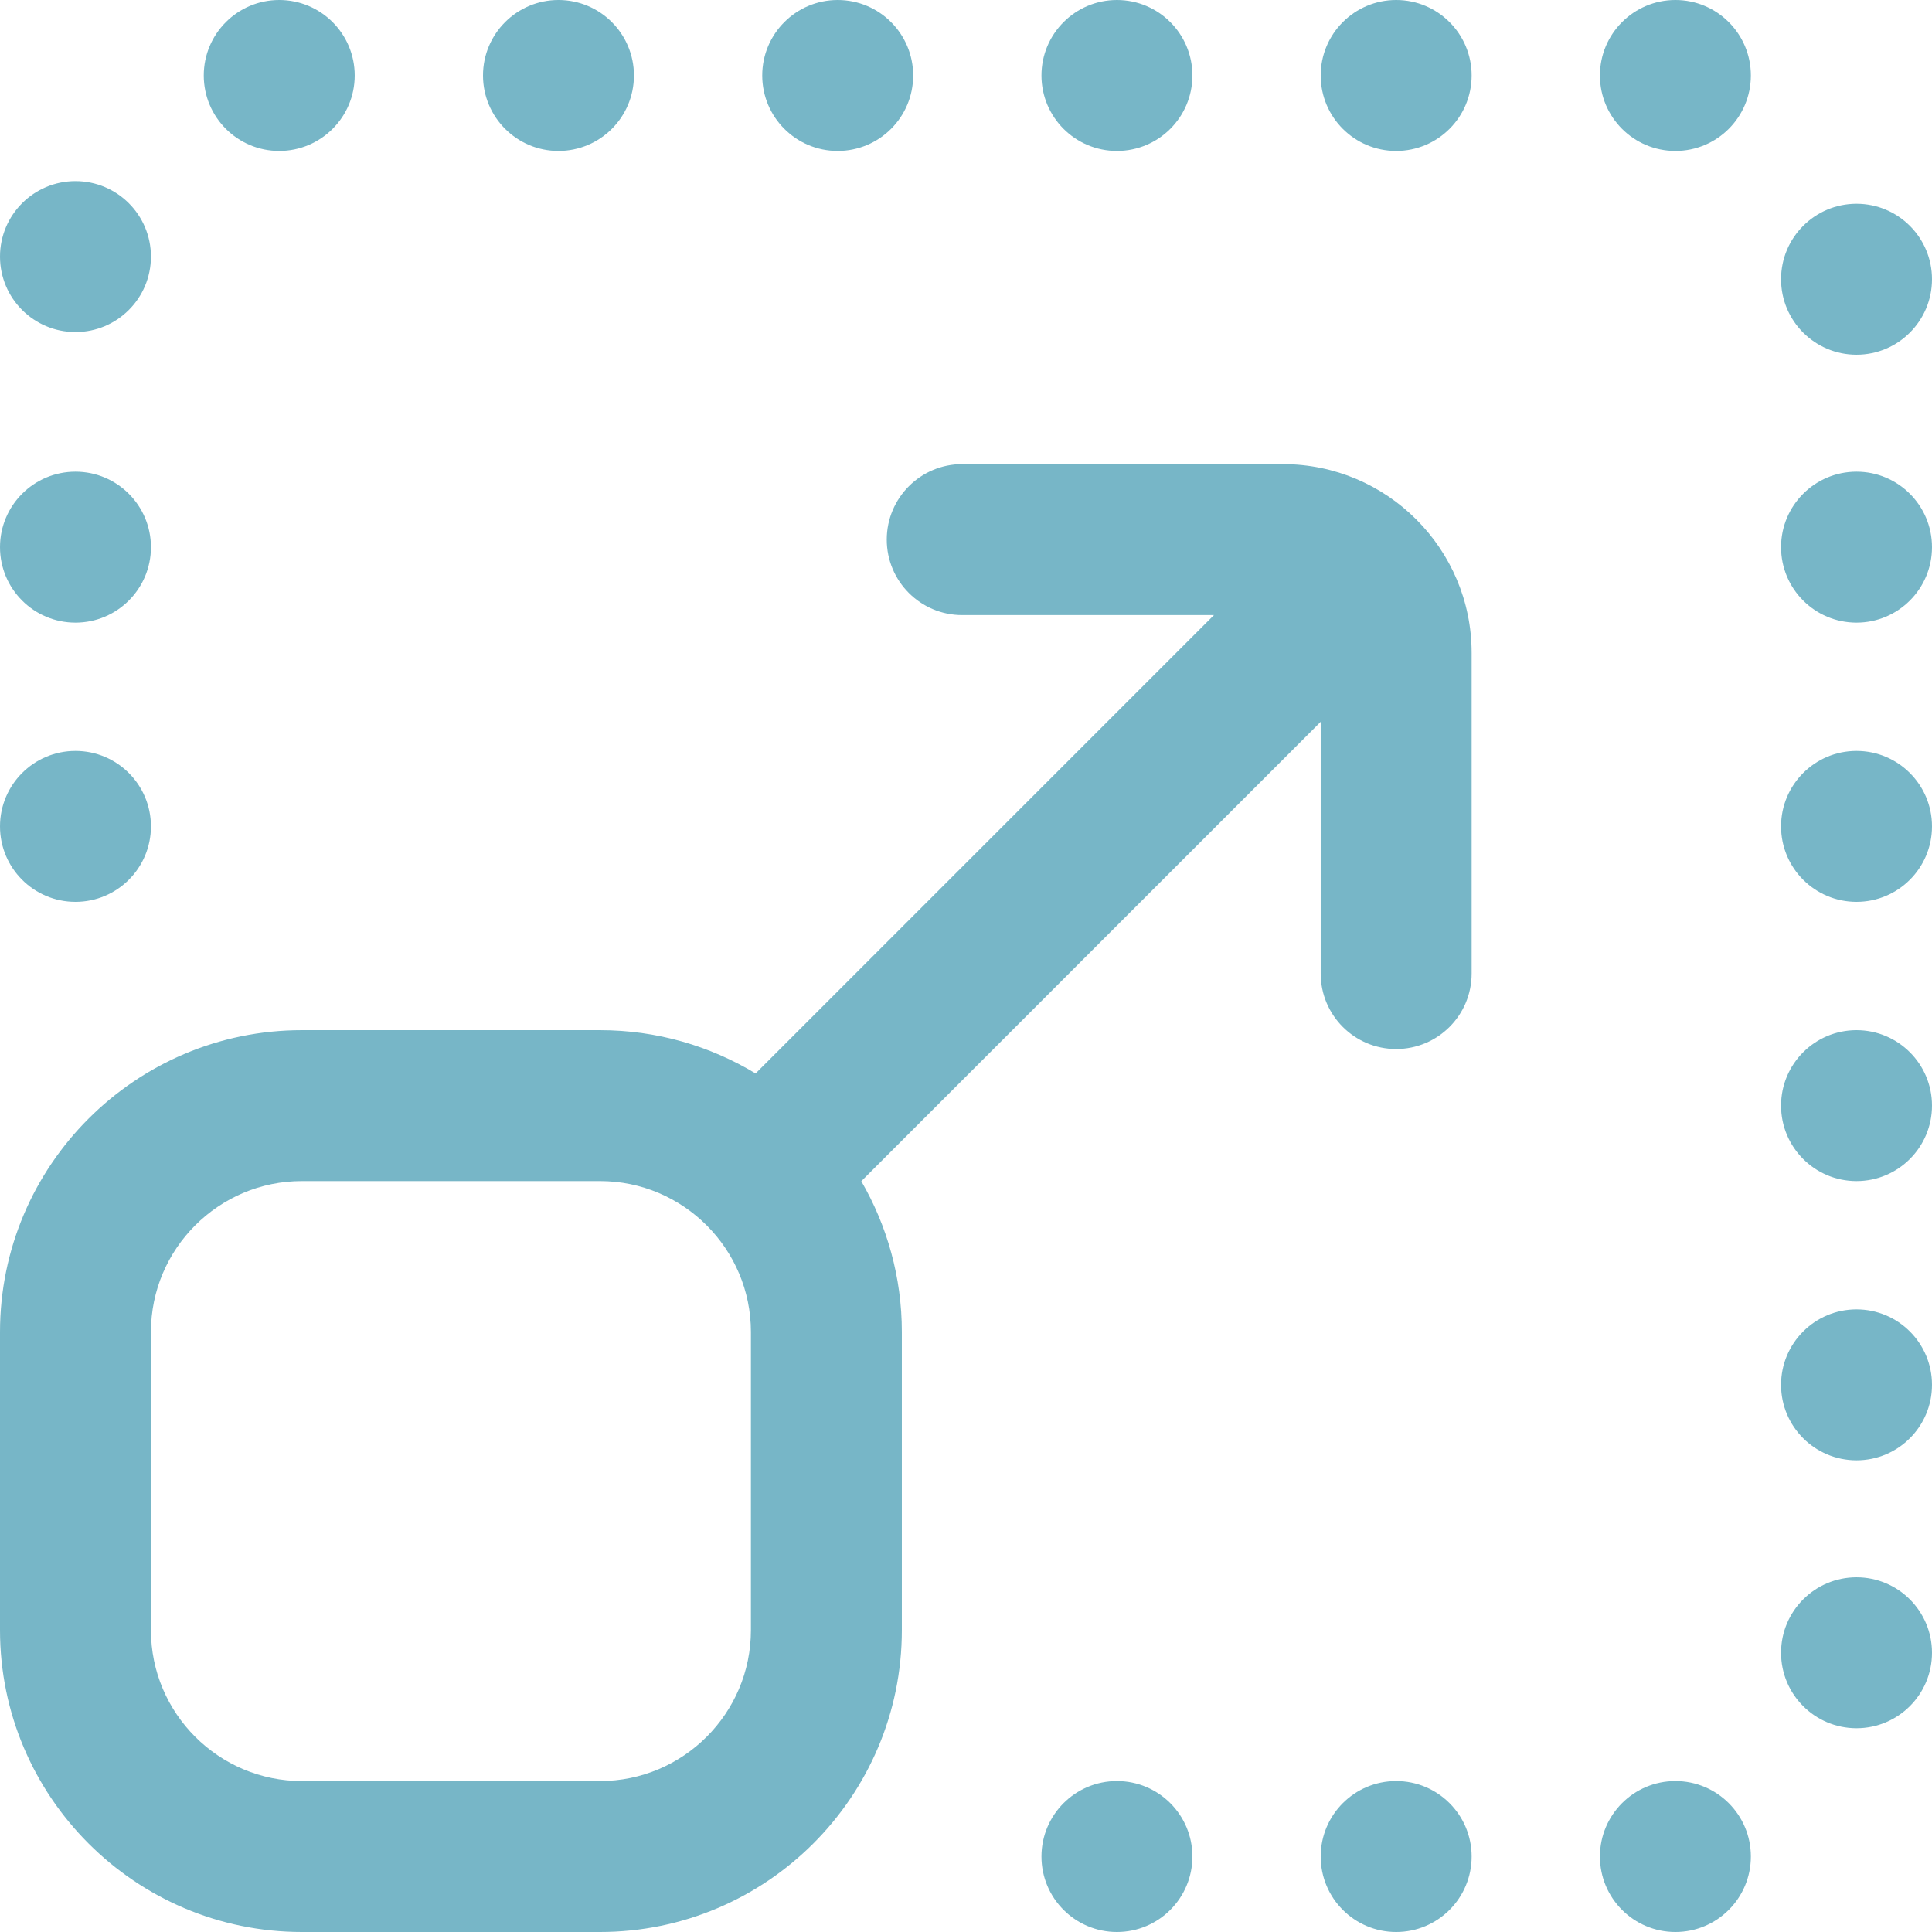 <?xml version="1.0" encoding="UTF-8" standalone="no"?>
<svg xmlns="http://www.w3.org/2000/svg" xmlns:xlink="http://www.w3.org/1999/xlink" xmlns:serif="http://www.serif.com/" width="100%" height="100%" viewBox="0 0 512 512" version="1.1" xml:space="preserve" style="fill-rule:evenodd;clip-rule:evenodd;stroke-linejoin:round;stroke-miterlimit:2;">
    <path d="M340,123L255,123C243.954,123 235,131.954 235,143C235,154.046 243.954,163 255,163L321.715,163L200.239,284.476C188.189,277.197 174.076,273 159,273L80,273C35.888,273 0,308.888 0,353L0,432C0,476.112 35.888,512 80,512L159,512C203.112,512 239,476.112 239,432L239,353C239,338.446 235.074,324.8 228.255,313.03L350,191.285L350,258C350,269.046 358.954,278 370,278C381.046,278 390,269.046 390,258L390,173C390,145.43 367.57,123 340,123ZM199,432C199,454.056 181.056,472 159,472L80,472C57.944,472 40,454.056 40,432L40,353C40,330.944 57.944,313 80,313L159,313C181.056,313 199,330.944 199,353L199,432ZM202,20C202,8.954 210.954,0 222,0C233.046,0 242,8.954 242,20C242,31.046 233.046,40 222,40C210.954,40 202,31.046 202,20ZM128,20C128,8.954 136.954,0 148,0C159.046,0 168,8.954 168,20C168,31.046 159.046,40 148,40C136.954,40 128,31.046 128,20ZM54,20C54,8.954 62.954,0 74,0C85.046,0 94,8.954 94,20C94,31.046 85.046,40 74,40C62.954,40 54,31.046 54,20ZM0,68C0,56.954 8.954,48 20,48C31.046,48 40,56.954 40,68C40,79.046 31.046,88 20,88C8.954,88 0,79.046 0,68ZM512,438C512,449.046 503.046,458 492,458C480.954,458 472,449.046 472,438C472,426.954 480.954,418 492,418C503.046,418 512,426.954 512,438ZM464,492C464,503.046 455.046,512 444,512C432.954,512 424,503.046 424,492C424,480.954 432.954,472 444,472C455.046,472 464,480.954 464,492ZM472,74C472,62.954 480.954,54 492,54C503.046,54 512,62.954 512,74C512,85.046 503.046,94 492,94C480.954,94 472,85.046 472,74ZM276,20C276,8.954 284.954,0 296,0C307.046,0 316,8.954 316,20C316,31.046 307.046,40 296,40C284.954,40 276,31.046 276,20ZM390,20C390,31.046 381.046,40 370,40C358.954,40 350,31.046 350,20C350,8.954 358.954,0 370,0C381.046,0 390,8.954 390,20ZM316,492C316,503.046 307.046,512 296,512C284.954,512 276,503.046 276,492C276,480.954 284.954,472 296,472C307.046,472 316,480.954 316,492ZM390,492C390,503.046 381.046,512 370,512C358.954,512 350,503.046 350,492C350,480.954 358.954,472 370,472C381.046,472 390,480.954 390,492ZM512,219C512,230.046 503.046,239 492,239C480.954,239 472,230.046 472,219C472,207.954 480.954,199 492,199C503.046,199 512,207.954 512,219ZM512,145C512,156.046 503.046,165 492,165C480.954,165 472,156.046 472,145C472,133.954 480.954,125 492,125C503.046,125 512,133.954 512,145ZM0,145C0,133.954 8.954,125 20,125C31.046,125 40,133.954 40,145C40,156.046 31.046,165 20,165C8.954,165 0,156.046 0,145ZM512,293C512,304.046 503.046,313 492,313C480.954,313 472,304.046 472,293C472,281.954 480.954,273 492,273C503.046,273 512,281.954 512,293ZM512,367C512,378.046 503.046,387 492,387C480.954,387 472,378.046 472,367C472,355.954 480.954,347 492,347C503.046,347 512,355.954 512,367ZM0,219C0,207.954 8.954,199 20,199C31.046,199 40,207.954 40,219C40,230.046 31.046,239 20,239C8.954,239 0,230.046 0,219ZM464,20C464,31.046 455.046,40 444,40C432.954,40 424,31.046 424,20C424,8.954 432.954,0 444,0C455.046,0 464,8.954 464,20Z" style="fill:rgb(119,182,199);fill-rule:nonzero;"></path>
</svg>
